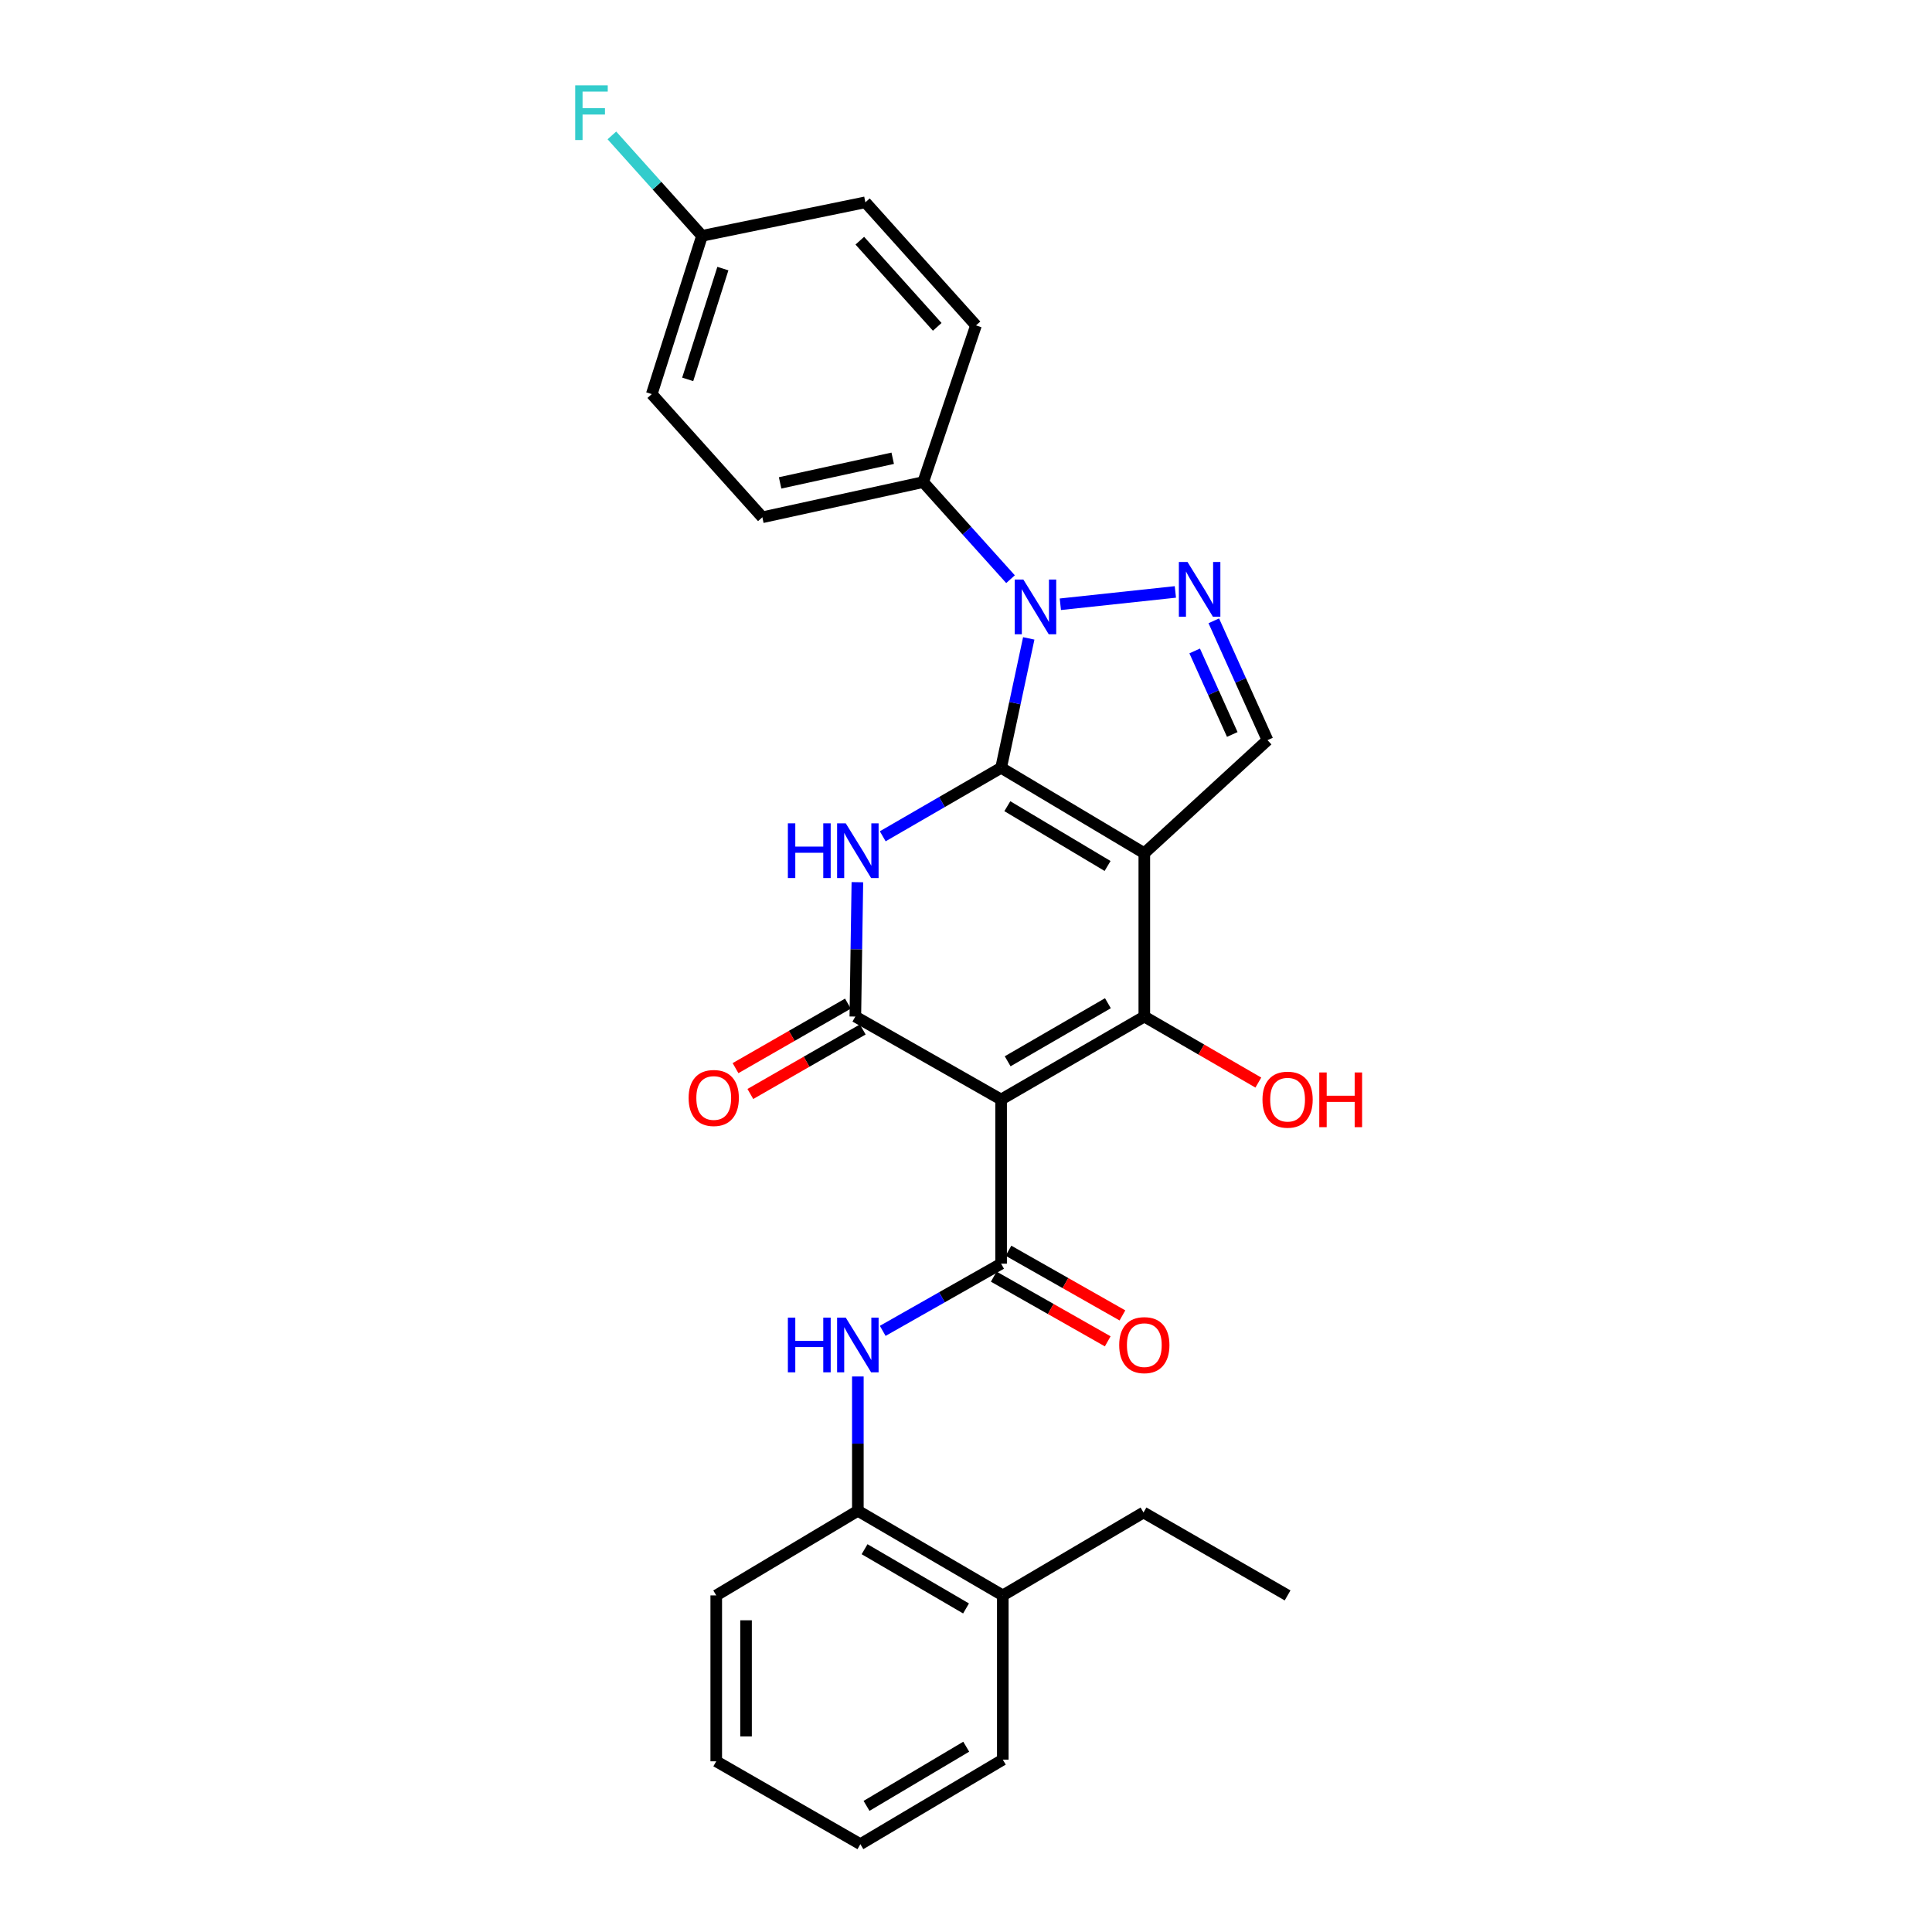<?xml version='1.0' encoding='iso-8859-1'?>
<svg version='1.1' baseProfile='full'
              xmlns='http://www.w3.org/2000/svg'
                      xmlns:rdkit='http://www.rdkit.org/xml'
                      xmlns:xlink='http://www.w3.org/1999/xlink'
                  xml:space='preserve'
width='1000px' height='1000px' viewBox='0 0 1000 1000'>
<!-- END OF HEADER -->
<rect style='opacity:1.0;fill:#FFFFFF;stroke:none' width='1000' height='1000' x='0' y='0'> </rect>
<path class='bond-0' d='M 518.173,397.408 L 592.297,441.615' style='fill:none;fill-rule:evenodd;stroke:#000000;stroke-width:6px;stroke-linecap:butt;stroke-linejoin:miter;stroke-opacity:1' />
<path class='bond-0' d='M 521.393,417.284 L 573.279,448.229' style='fill:none;fill-rule:evenodd;stroke:#000000;stroke-width:6px;stroke-linecap:butt;stroke-linejoin:miter;stroke-opacity:1' />
<path class='bond-2' d='M 518.173,397.408 L 487.539,415.134' style='fill:none;fill-rule:evenodd;stroke:#000000;stroke-width:6px;stroke-linecap:butt;stroke-linejoin:miter;stroke-opacity:1' />
<path class='bond-2' d='M 487.539,415.134 L 456.905,432.859' style='fill:none;fill-rule:evenodd;stroke:#0000FF;stroke-width:6px;stroke-linecap:butt;stroke-linejoin:miter;stroke-opacity:1' />
<path class='bond-4' d='M 518.173,397.408 L 525.326,363.92' style='fill:none;fill-rule:evenodd;stroke:#000000;stroke-width:6px;stroke-linecap:butt;stroke-linejoin:miter;stroke-opacity:1' />
<path class='bond-4' d='M 525.326,363.92 L 532.479,330.432' style='fill:none;fill-rule:evenodd;stroke:#0000FF;stroke-width:6px;stroke-linecap:butt;stroke-linejoin:miter;stroke-opacity:1' />
<path class='bond-3' d='M 592.297,441.615 L 592.297,526.165' style='fill:none;fill-rule:evenodd;stroke:#000000;stroke-width:6px;stroke-linecap:butt;stroke-linejoin:miter;stroke-opacity:1' />
<path class='bond-8' d='M 592.297,441.615 L 656.054,383.092' style='fill:none;fill-rule:evenodd;stroke:#000000;stroke-width:6px;stroke-linecap:butt;stroke-linejoin:miter;stroke-opacity:1' />
<path class='bond-1' d='M 518.173,569.105 L 442.721,526.165' style='fill:none;fill-rule:evenodd;stroke:#000000;stroke-width:6px;stroke-linecap:butt;stroke-linejoin:miter;stroke-opacity:1' />
<path class='bond-6' d='M 518.173,569.105 L 518.173,654.083' style='fill:none;fill-rule:evenodd;stroke:#000000;stroke-width:6px;stroke-linecap:butt;stroke-linejoin:miter;stroke-opacity:1' />
<path class='bond-29' d='M 518.173,569.105 L 592.297,526.165' style='fill:none;fill-rule:evenodd;stroke:#000000;stroke-width:6px;stroke-linecap:butt;stroke-linejoin:miter;stroke-opacity:1' />
<path class='bond-29' d='M 521.562,549.32 L 573.448,519.263' style='fill:none;fill-rule:evenodd;stroke:#000000;stroke-width:6px;stroke-linecap:butt;stroke-linejoin:miter;stroke-opacity:1' />
<path class='bond-5' d='M 443.776,456.62 L 443.249,491.393' style='fill:none;fill-rule:evenodd;stroke:#0000FF;stroke-width:6px;stroke-linecap:butt;stroke-linejoin:miter;stroke-opacity:1' />
<path class='bond-5' d='M 443.249,491.393 L 442.721,526.165' style='fill:none;fill-rule:evenodd;stroke:#000000;stroke-width:6px;stroke-linecap:butt;stroke-linejoin:miter;stroke-opacity:1' />
<path class='bond-14' d='M 592.297,526.165 L 621.805,543.251' style='fill:none;fill-rule:evenodd;stroke:#000000;stroke-width:6px;stroke-linecap:butt;stroke-linejoin:miter;stroke-opacity:1' />
<path class='bond-14' d='M 621.805,543.251 L 651.313,560.337' style='fill:none;fill-rule:evenodd;stroke:#FF0000;stroke-width:6px;stroke-linecap:butt;stroke-linejoin:miter;stroke-opacity:1' />
<path class='bond-7' d='M 548.835,312.763 L 608.368,306.382' style='fill:none;fill-rule:evenodd;stroke:#0000FF;stroke-width:6px;stroke-linecap:butt;stroke-linejoin:miter;stroke-opacity:1' />
<path class='bond-10' d='M 523.046,299.786 L 500.446,274.657' style='fill:none;fill-rule:evenodd;stroke:#0000FF;stroke-width:6px;stroke-linecap:butt;stroke-linejoin:miter;stroke-opacity:1' />
<path class='bond-10' d='M 500.446,274.657 L 477.847,249.529' style='fill:none;fill-rule:evenodd;stroke:#000000;stroke-width:6px;stroke-linecap:butt;stroke-linejoin:miter;stroke-opacity:1' />
<path class='bond-12' d='M 438.883,519.478 L 409.793,536.174' style='fill:none;fill-rule:evenodd;stroke:#000000;stroke-width:6px;stroke-linecap:butt;stroke-linejoin:miter;stroke-opacity:1' />
<path class='bond-12' d='M 409.793,536.174 L 380.703,552.87' style='fill:none;fill-rule:evenodd;stroke:#FF0000;stroke-width:6px;stroke-linecap:butt;stroke-linejoin:miter;stroke-opacity:1' />
<path class='bond-12' d='M 446.559,532.853 L 417.469,549.549' style='fill:none;fill-rule:evenodd;stroke:#000000;stroke-width:6px;stroke-linecap:butt;stroke-linejoin:miter;stroke-opacity:1' />
<path class='bond-12' d='M 417.469,549.549 L 388.379,566.244' style='fill:none;fill-rule:evenodd;stroke:#FF0000;stroke-width:6px;stroke-linecap:butt;stroke-linejoin:miter;stroke-opacity:1' />
<path class='bond-9' d='M 518.173,654.083 L 487.534,671.468' style='fill:none;fill-rule:evenodd;stroke:#000000;stroke-width:6px;stroke-linecap:butt;stroke-linejoin:miter;stroke-opacity:1' />
<path class='bond-9' d='M 487.534,671.468 L 456.895,688.854' style='fill:none;fill-rule:evenodd;stroke:#0000FF;stroke-width:6px;stroke-linecap:butt;stroke-linejoin:miter;stroke-opacity:1' />
<path class='bond-13' d='M 514.367,660.789 L 543.863,677.531' style='fill:none;fill-rule:evenodd;stroke:#000000;stroke-width:6px;stroke-linecap:butt;stroke-linejoin:miter;stroke-opacity:1' />
<path class='bond-13' d='M 543.863,677.531 L 573.36,694.274' style='fill:none;fill-rule:evenodd;stroke:#FF0000;stroke-width:6px;stroke-linecap:butt;stroke-linejoin:miter;stroke-opacity:1' />
<path class='bond-13' d='M 521.979,647.378 L 551.476,664.12' style='fill:none;fill-rule:evenodd;stroke:#000000;stroke-width:6px;stroke-linecap:butt;stroke-linejoin:miter;stroke-opacity:1' />
<path class='bond-13' d='M 551.476,664.12 L 580.972,680.863' style='fill:none;fill-rule:evenodd;stroke:#FF0000;stroke-width:6px;stroke-linecap:butt;stroke-linejoin:miter;stroke-opacity:1' />
<path class='bond-28' d='M 628.257,321.336 L 642.156,352.214' style='fill:none;fill-rule:evenodd;stroke:#0000FF;stroke-width:6px;stroke-linecap:butt;stroke-linejoin:miter;stroke-opacity:1' />
<path class='bond-28' d='M 642.156,352.214 L 656.054,383.092' style='fill:none;fill-rule:evenodd;stroke:#000000;stroke-width:6px;stroke-linecap:butt;stroke-linejoin:miter;stroke-opacity:1' />
<path class='bond-28' d='M 618.364,336.929 L 628.093,358.544' style='fill:none;fill-rule:evenodd;stroke:#0000FF;stroke-width:6px;stroke-linecap:butt;stroke-linejoin:miter;stroke-opacity:1' />
<path class='bond-28' d='M 628.093,358.544 L 637.823,380.158' style='fill:none;fill-rule:evenodd;stroke:#000000;stroke-width:6px;stroke-linecap:butt;stroke-linejoin:miter;stroke-opacity:1' />
<path class='bond-11' d='M 444.023,712.463 L 444.023,747.223' style='fill:none;fill-rule:evenodd;stroke:#0000FF;stroke-width:6px;stroke-linecap:butt;stroke-linejoin:miter;stroke-opacity:1' />
<path class='bond-11' d='M 444.023,747.223 L 444.023,781.984' style='fill:none;fill-rule:evenodd;stroke:#000000;stroke-width:6px;stroke-linecap:butt;stroke-linejoin:miter;stroke-opacity:1' />
<path class='bond-16' d='M 477.847,249.529 L 394.59,267.743' style='fill:none;fill-rule:evenodd;stroke:#000000;stroke-width:6px;stroke-linecap:butt;stroke-linejoin:miter;stroke-opacity:1' />
<path class='bond-16' d='M 462.063,237.196 L 403.783,249.946' style='fill:none;fill-rule:evenodd;stroke:#000000;stroke-width:6px;stroke-linecap:butt;stroke-linejoin:miter;stroke-opacity:1' />
<path class='bond-17' d='M 477.847,249.529 L 505.168,168.431' style='fill:none;fill-rule:evenodd;stroke:#000000;stroke-width:6px;stroke-linecap:butt;stroke-linejoin:miter;stroke-opacity:1' />
<path class='bond-15' d='M 444.023,781.984 L 519.047,825.78' style='fill:none;fill-rule:evenodd;stroke:#000000;stroke-width:6px;stroke-linecap:butt;stroke-linejoin:miter;stroke-opacity:1' />
<path class='bond-15' d='M 447.502,801.871 L 500.019,832.528' style='fill:none;fill-rule:evenodd;stroke:#000000;stroke-width:6px;stroke-linecap:butt;stroke-linejoin:miter;stroke-opacity:1' />
<path class='bond-22' d='M 444.023,781.984 L 370.73,825.78' style='fill:none;fill-rule:evenodd;stroke:#000000;stroke-width:6px;stroke-linecap:butt;stroke-linejoin:miter;stroke-opacity:1' />
<path class='bond-23' d='M 519.047,825.78 L 591.877,782.866' style='fill:none;fill-rule:evenodd;stroke:#000000;stroke-width:6px;stroke-linecap:butt;stroke-linejoin:miter;stroke-opacity:1' />
<path class='bond-24' d='M 519.047,825.78 L 519.047,910.784' style='fill:none;fill-rule:evenodd;stroke:#000000;stroke-width:6px;stroke-linecap:butt;stroke-linejoin:miter;stroke-opacity:1' />
<path class='bond-20' d='M 394.59,267.743 L 337.352,203.985' style='fill:none;fill-rule:evenodd;stroke:#000000;stroke-width:6px;stroke-linecap:butt;stroke-linejoin:miter;stroke-opacity:1' />
<path class='bond-19' d='M 505.168,168.431 L 447.921,104.716' style='fill:none;fill-rule:evenodd;stroke:#000000;stroke-width:6px;stroke-linecap:butt;stroke-linejoin:miter;stroke-opacity:1' />
<path class='bond-19' d='M 485.11,169.18 L 445.037,124.58' style='fill:none;fill-rule:evenodd;stroke:#000000;stroke-width:6px;stroke-linecap:butt;stroke-linejoin:miter;stroke-opacity:1' />
<path class='bond-18' d='M 363.363,122.065 L 447.921,104.716' style='fill:none;fill-rule:evenodd;stroke:#000000;stroke-width:6px;stroke-linecap:butt;stroke-linejoin:miter;stroke-opacity:1' />
<path class='bond-21' d='M 363.363,122.065 L 340.037,96.078' style='fill:none;fill-rule:evenodd;stroke:#000000;stroke-width:6px;stroke-linecap:butt;stroke-linejoin:miter;stroke-opacity:1' />
<path class='bond-21' d='M 340.037,96.078 L 316.712,70.091' style='fill:none;fill-rule:evenodd;stroke:#33CCCC;stroke-width:6px;stroke-linecap:butt;stroke-linejoin:miter;stroke-opacity:1' />
<path class='bond-30' d='M 363.363,122.065 L 337.352,203.985' style='fill:none;fill-rule:evenodd;stroke:#000000;stroke-width:6px;stroke-linecap:butt;stroke-linejoin:miter;stroke-opacity:1' />
<path class='bond-30' d='M 374.159,139.02 L 355.952,196.364' style='fill:none;fill-rule:evenodd;stroke:#000000;stroke-width:6px;stroke-linecap:butt;stroke-linejoin:miter;stroke-opacity:1' />
<path class='bond-26' d='M 370.73,825.78 L 370.73,911.649' style='fill:none;fill-rule:evenodd;stroke:#000000;stroke-width:6px;stroke-linecap:butt;stroke-linejoin:miter;stroke-opacity:1' />
<path class='bond-26' d='M 386.151,838.66 L 386.151,898.769' style='fill:none;fill-rule:evenodd;stroke:#000000;stroke-width:6px;stroke-linecap:butt;stroke-linejoin:miter;stroke-opacity:1' />
<path class='bond-25' d='M 591.877,782.866 L 666.455,825.78' style='fill:none;fill-rule:evenodd;stroke:#000000;stroke-width:6px;stroke-linecap:butt;stroke-linejoin:miter;stroke-opacity:1' />
<path class='bond-31' d='M 519.047,910.784 L 445.326,954.545' style='fill:none;fill-rule:evenodd;stroke:#000000;stroke-width:6px;stroke-linecap:butt;stroke-linejoin:miter;stroke-opacity:1' />
<path class='bond-31' d='M 500.117,904.087 L 448.512,934.721' style='fill:none;fill-rule:evenodd;stroke:#000000;stroke-width:6px;stroke-linecap:butt;stroke-linejoin:miter;stroke-opacity:1' />
<path class='bond-27' d='M 370.73,911.649 L 445.326,954.545' style='fill:none;fill-rule:evenodd;stroke:#000000;stroke-width:6px;stroke-linecap:butt;stroke-linejoin:miter;stroke-opacity:1' />
<path  class='atom-3' d='M 407.803 426.153
L 411.643 426.153
L 411.643 438.193
L 426.123 438.193
L 426.123 426.153
L 429.963 426.153
L 429.963 454.473
L 426.123 454.473
L 426.123 441.393
L 411.643 441.393
L 411.643 454.473
L 407.803 454.473
L 407.803 426.153
' fill='#0000FF'/>
<path  class='atom-3' d='M 437.763 426.153
L 447.043 441.153
Q 447.963 442.633, 449.443 445.313
Q 450.923 447.993, 451.003 448.153
L 451.003 426.153
L 454.763 426.153
L 454.763 454.473
L 450.883 454.473
L 440.923 438.073
Q 439.763 436.153, 438.523 433.953
Q 437.323 431.753, 436.963 431.073
L 436.963 454.473
L 433.283 454.473
L 433.283 426.153
L 437.763 426.153
' fill='#0000FF'/>
<path  class='atom-5' d='M 529.699 299.983
L 538.979 314.983
Q 539.899 316.463, 541.379 319.143
Q 542.859 321.823, 542.939 321.983
L 542.939 299.983
L 546.699 299.983
L 546.699 328.303
L 542.819 328.303
L 532.859 311.903
Q 531.699 309.983, 530.459 307.783
Q 529.259 305.583, 528.899 304.903
L 528.899 328.303
L 525.219 328.303
L 525.219 299.983
L 529.699 299.983
' fill='#0000FF'/>
<path  class='atom-8' d='M 614.66 290.876
L 623.94 305.876
Q 624.86 307.356, 626.34 310.036
Q 627.82 312.716, 627.9 312.876
L 627.9 290.876
L 631.66 290.876
L 631.66 319.196
L 627.78 319.196
L 617.82 302.796
Q 616.66 300.876, 615.42 298.676
Q 614.22 296.476, 613.86 295.796
L 613.86 319.196
L 610.18 319.196
L 610.18 290.876
L 614.66 290.876
' fill='#0000FF'/>
<path  class='atom-10' d='M 407.803 681.997
L 411.643 681.997
L 411.643 694.037
L 426.123 694.037
L 426.123 681.997
L 429.963 681.997
L 429.963 710.317
L 426.123 710.317
L 426.123 697.237
L 411.643 697.237
L 411.643 710.317
L 407.803 710.317
L 407.803 681.997
' fill='#0000FF'/>
<path  class='atom-10' d='M 437.763 681.997
L 447.043 696.997
Q 447.963 698.477, 449.443 701.157
Q 450.923 703.837, 451.003 703.997
L 451.003 681.997
L 454.763 681.997
L 454.763 710.317
L 450.883 710.317
L 440.923 693.917
Q 439.763 691.997, 438.523 689.797
Q 437.323 687.597, 436.963 686.917
L 436.963 710.317
L 433.283 710.317
L 433.283 681.997
L 437.763 681.997
' fill='#0000FF'/>
<path  class='atom-13' d='M 356.428 568.311
Q 356.428 561.511, 359.788 557.711
Q 363.148 553.911, 369.428 553.911
Q 375.708 553.911, 379.068 557.711
Q 382.428 561.511, 382.428 568.311
Q 382.428 575.191, 379.028 579.111
Q 375.628 582.991, 369.428 582.991
Q 363.188 582.991, 359.788 579.111
Q 356.428 575.231, 356.428 568.311
M 369.428 579.791
Q 373.748 579.791, 376.068 576.911
Q 378.428 573.991, 378.428 568.311
Q 378.428 562.751, 376.068 559.951
Q 373.748 557.111, 369.428 557.111
Q 365.108 557.111, 362.748 559.911
Q 360.428 562.711, 360.428 568.311
Q 360.428 574.031, 362.748 576.911
Q 365.108 579.791, 369.428 579.791
' fill='#FF0000'/>
<path  class='atom-14' d='M 579.297 696.237
Q 579.297 689.437, 582.657 685.637
Q 586.017 681.837, 592.297 681.837
Q 598.577 681.837, 601.937 685.637
Q 605.297 689.437, 605.297 696.237
Q 605.297 703.117, 601.897 707.037
Q 598.497 710.917, 592.297 710.917
Q 586.057 710.917, 582.657 707.037
Q 579.297 703.157, 579.297 696.237
M 592.297 707.717
Q 596.617 707.717, 598.937 704.837
Q 601.297 701.917, 601.297 696.237
Q 601.297 690.677, 598.937 687.877
Q 596.617 685.037, 592.297 685.037
Q 587.977 685.037, 585.617 687.837
Q 583.297 690.637, 583.297 696.237
Q 583.297 701.957, 585.617 704.837
Q 587.977 707.717, 592.297 707.717
' fill='#FF0000'/>
<path  class='atom-15' d='M 653.455 569.185
Q 653.455 562.385, 656.815 558.585
Q 660.175 554.785, 666.455 554.785
Q 672.735 554.785, 676.095 558.585
Q 679.455 562.385, 679.455 569.185
Q 679.455 576.065, 676.055 579.985
Q 672.655 583.865, 666.455 583.865
Q 660.215 583.865, 656.815 579.985
Q 653.455 576.105, 653.455 569.185
M 666.455 580.665
Q 670.775 580.665, 673.095 577.785
Q 675.455 574.865, 675.455 569.185
Q 675.455 563.625, 673.095 560.825
Q 670.775 557.985, 666.455 557.985
Q 662.135 557.985, 659.775 560.785
Q 657.455 563.585, 657.455 569.185
Q 657.455 574.905, 659.775 577.785
Q 662.135 580.665, 666.455 580.665
' fill='#FF0000'/>
<path  class='atom-15' d='M 682.855 555.105
L 686.695 555.105
L 686.695 567.145
L 701.175 567.145
L 701.175 555.105
L 705.015 555.105
L 705.015 583.425
L 701.175 583.425
L 701.175 570.345
L 686.695 570.345
L 686.695 583.425
L 682.855 583.425
L 682.855 555.105
' fill='#FF0000'/>
<path  class='atom-22' d='M 297.73 44.165
L 314.57 44.165
L 314.57 47.405
L 301.53 47.405
L 301.53 56.005
L 313.13 56.005
L 313.13 59.285
L 301.53 59.285
L 301.53 72.485
L 297.73 72.485
L 297.73 44.165
' fill='#33CCCC'/>
</svg>
